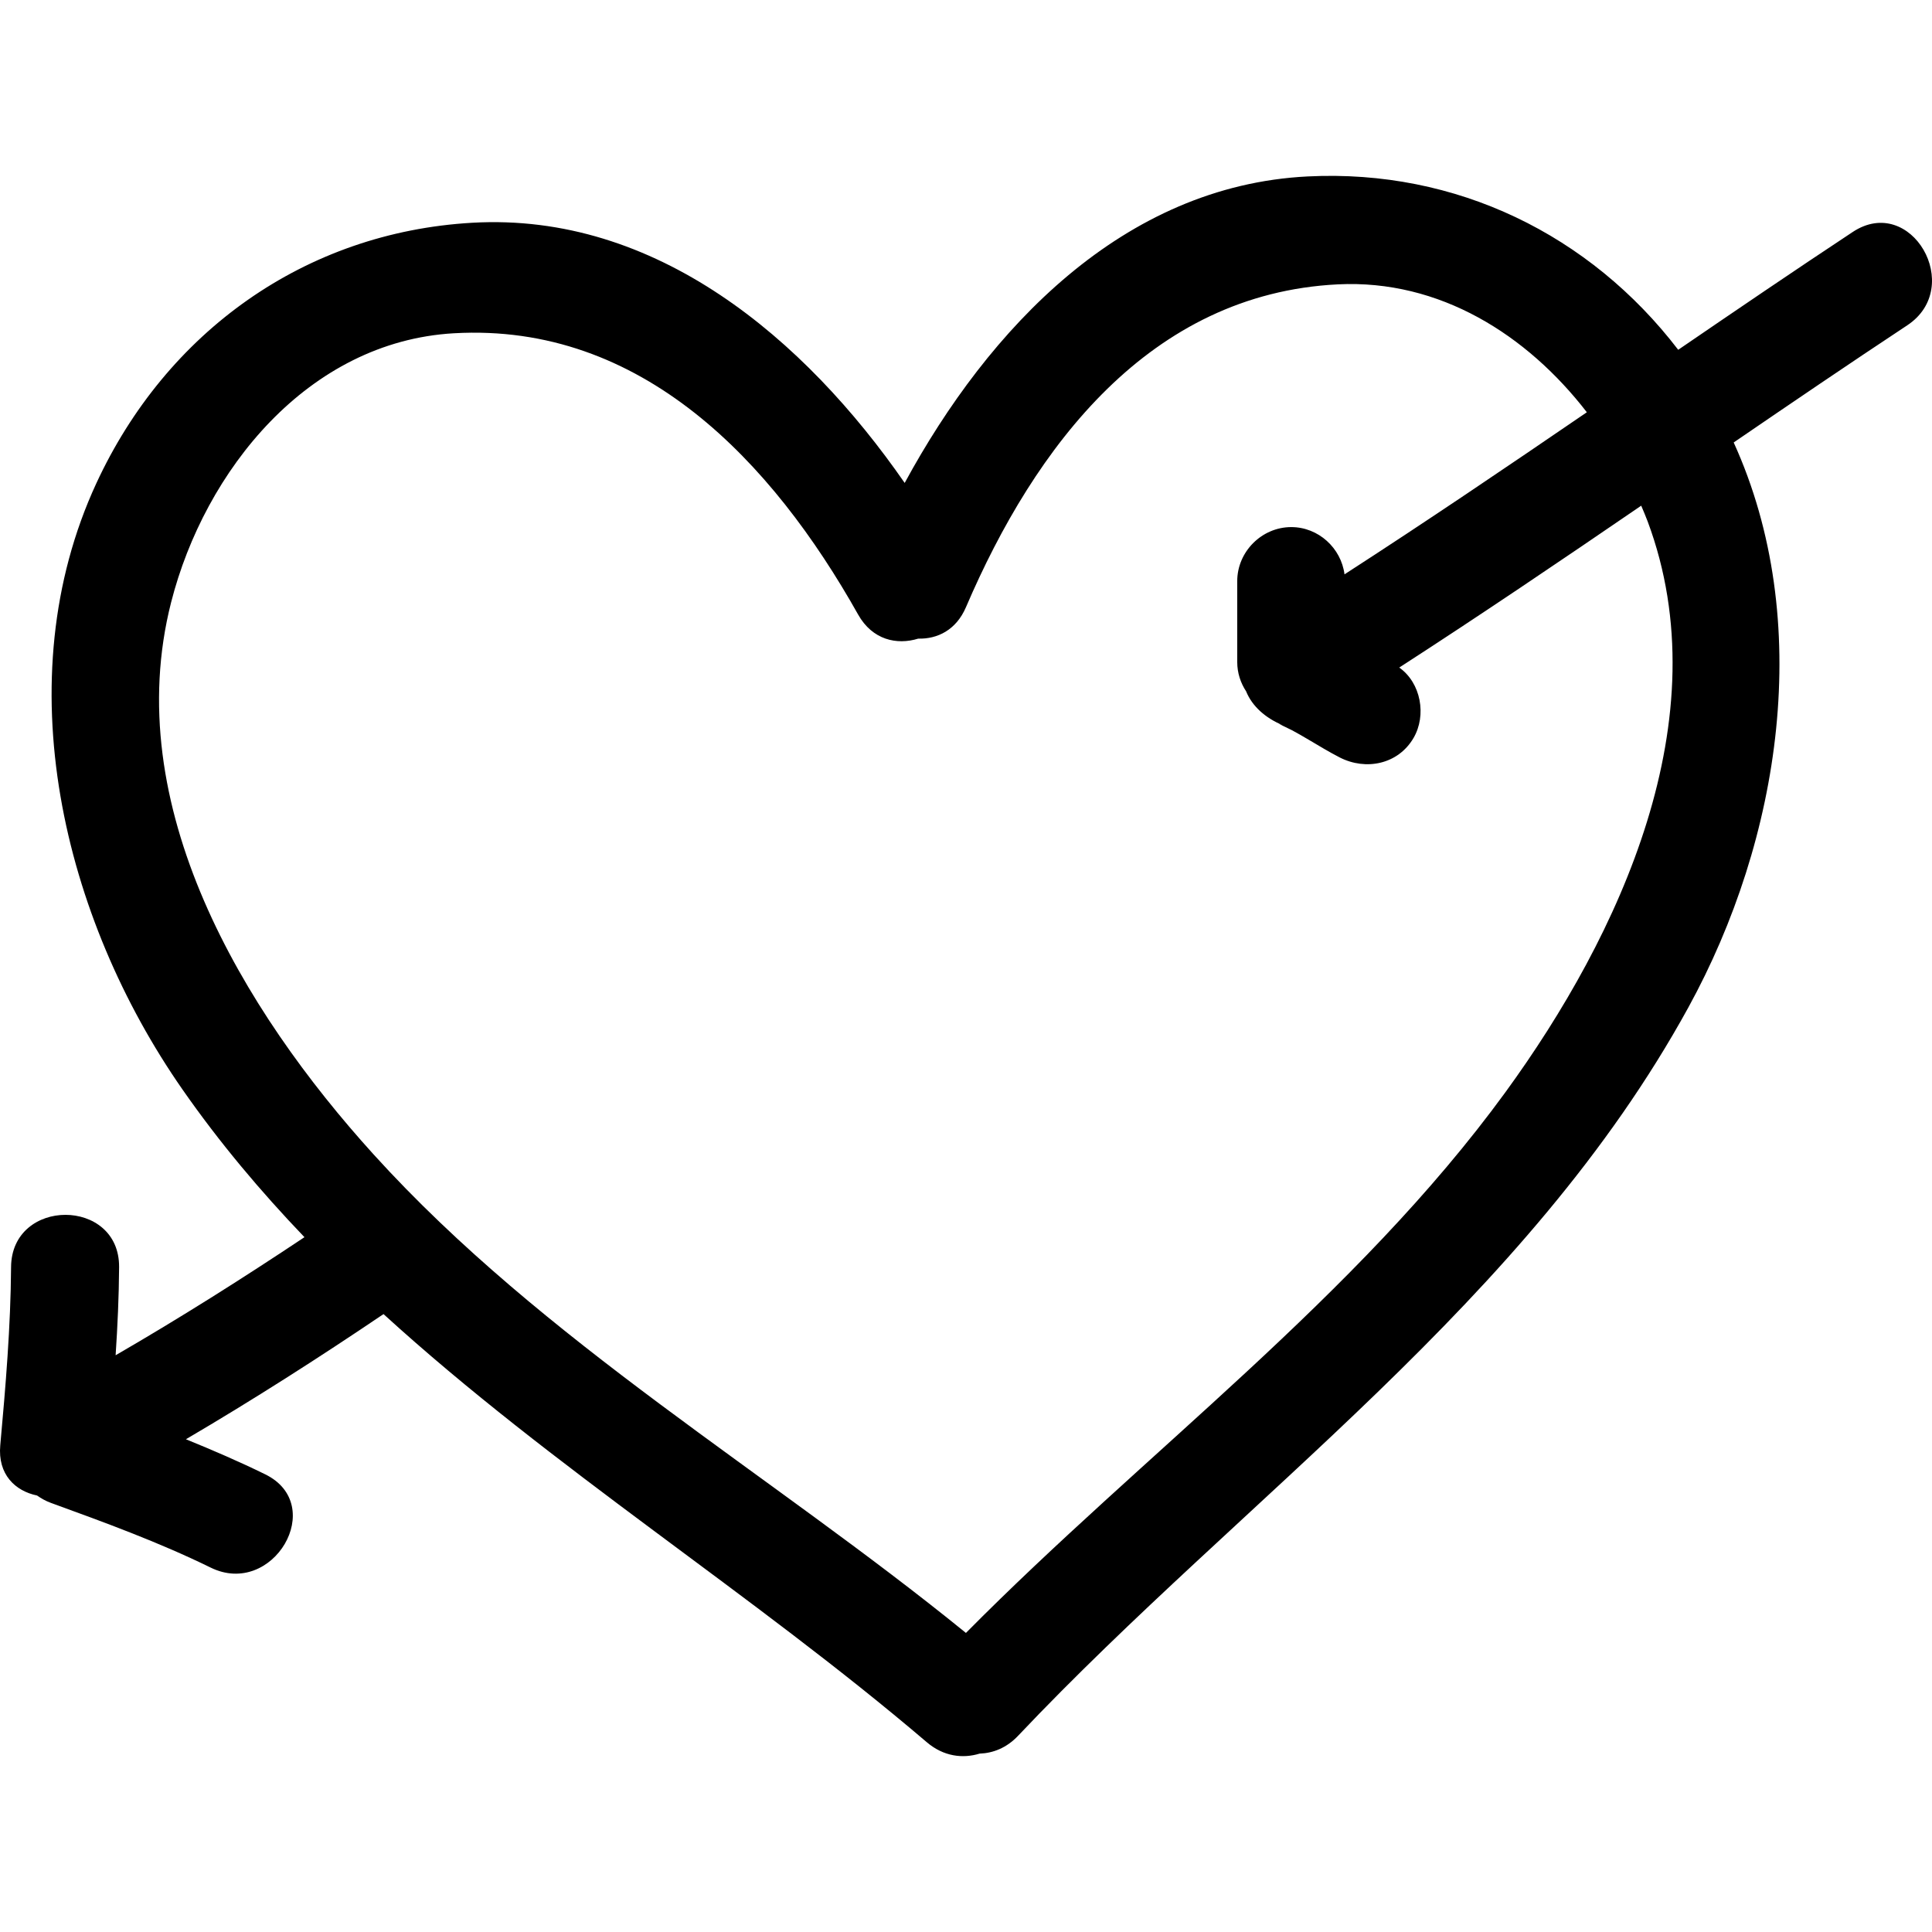 <?xml version="1.0" encoding="iso-8859-1"?>
<!-- Uploaded to: SVG Repo, www.svgrepo.com, Generator: SVG Repo Mixer Tools -->
<!DOCTYPE svg PUBLIC "-//W3C//DTD SVG 1.1//EN" "http://www.w3.org/Graphics/SVG/1.1/DTD/svg11.dtd">
<svg fill="#000000" version="1.1" id="Capa_1" xmlns="http://www.w3.org/2000/svg" xmlns:xlink="http://www.w3.org/1999/xlink" 
	 width="800px" height="800px" viewBox="0 0 464.971 464.971"
	 xml:space="preserve">
<g>
	<g>
		<path d="M445.892,55.829c-14.091,9.318-28.056,18.819-42,28.355c-21.216-27.678-53.39-43.508-89.153-41.723
			c-44.418,2.214-76.805,36.534-97.01,73.765C193.674,81.518,157.9,51.076,113.656,53.61c-40.248,2.303-73.626,26.283-90.479,62.721
			c-21.912,47.375-8.033,104.604,20.759,145.9c8.886,12.751,18.771,24.485,29.338,35.521c-14.878,9.917-29.983,19.464-45.448,28.416
			c0.47-7.059,0.792-14.132,0.838-21.221c0.114-16.768-25.885-16.758-26,0c-0.099,14.346-1.305,28.619-2.6,42.898
			c-0.64,7.028,3.613,10.994,8.851,12.076c0.978,0.68,2.037,1.305,3.296,1.762c13.03,4.742,26.03,9.48,38.494,15.589
			c14.993,7.354,28.172-15.071,13.122-22.449c-6.251-3.067-12.637-5.814-19.081-8.439c16.183-9.501,31.991-19.606,47.552-30.123
			c40.825,37.227,88.735,67.207,130.766,103.048c4.042,3.442,8.658,3.966,12.697,2.731c3.22-0.111,6.49-1.366,9.252-4.286
			c54.548-57.649,122.502-104.529,161.328-175.307c22.231-40.512,30.442-92.993,10.902-135.96
			c13.867-9.48,27.761-18.934,41.776-28.198C472.932,69.08,459.922,46.554,445.892,55.829z M362.304,262.866
			c-35.922,49.307-86.945,86.782-129.834,130.128c-47.172-38.359-101.704-70.111-142.559-115.163
			c-31.433-34.657-61.212-83.944-48.721-132.901c8.079-31.668,32.918-62.71,68.045-64.724c45.27-2.592,76.665,30.999,97.284,67.692
			c3.436,6.117,9.318,7.394,14.47,5.799c4.583,0.124,9.123-2.044,11.486-7.566c16.58-38.687,44.209-75.438,89.494-77.695
			c24.532-1.224,45.564,12.172,59.931,30.782c-19.312,13.203-38.669,26.317-58.321,39.009c-0.812-6.334-6.286-11.372-12.816-11.372
			c-7.089,0-13,5.914-13,13v19.5c0,2.575,0.793,4.981,2.133,7.02c1.468,3.639,4.718,6.452,8.714,8.117
			c-2.366-0.982,1.909,1.039,2.326,1.252c1.351,0.713,2.671,1.498,3.991,2.272c2.473,1.457,4.916,2.95,7.475,4.266
			c6.307,3.239,14.066,1.688,17.783-4.664c3.189-5.446,1.808-13.267-3.433-16.958c19.616-12.677,38.958-25.771,58.234-38.958
			c0.538,1.27,1.081,2.539,1.563,3.819C414.201,172.864,389.847,225.047,362.304,262.866z"/>
	</g>
</g>
</svg>
